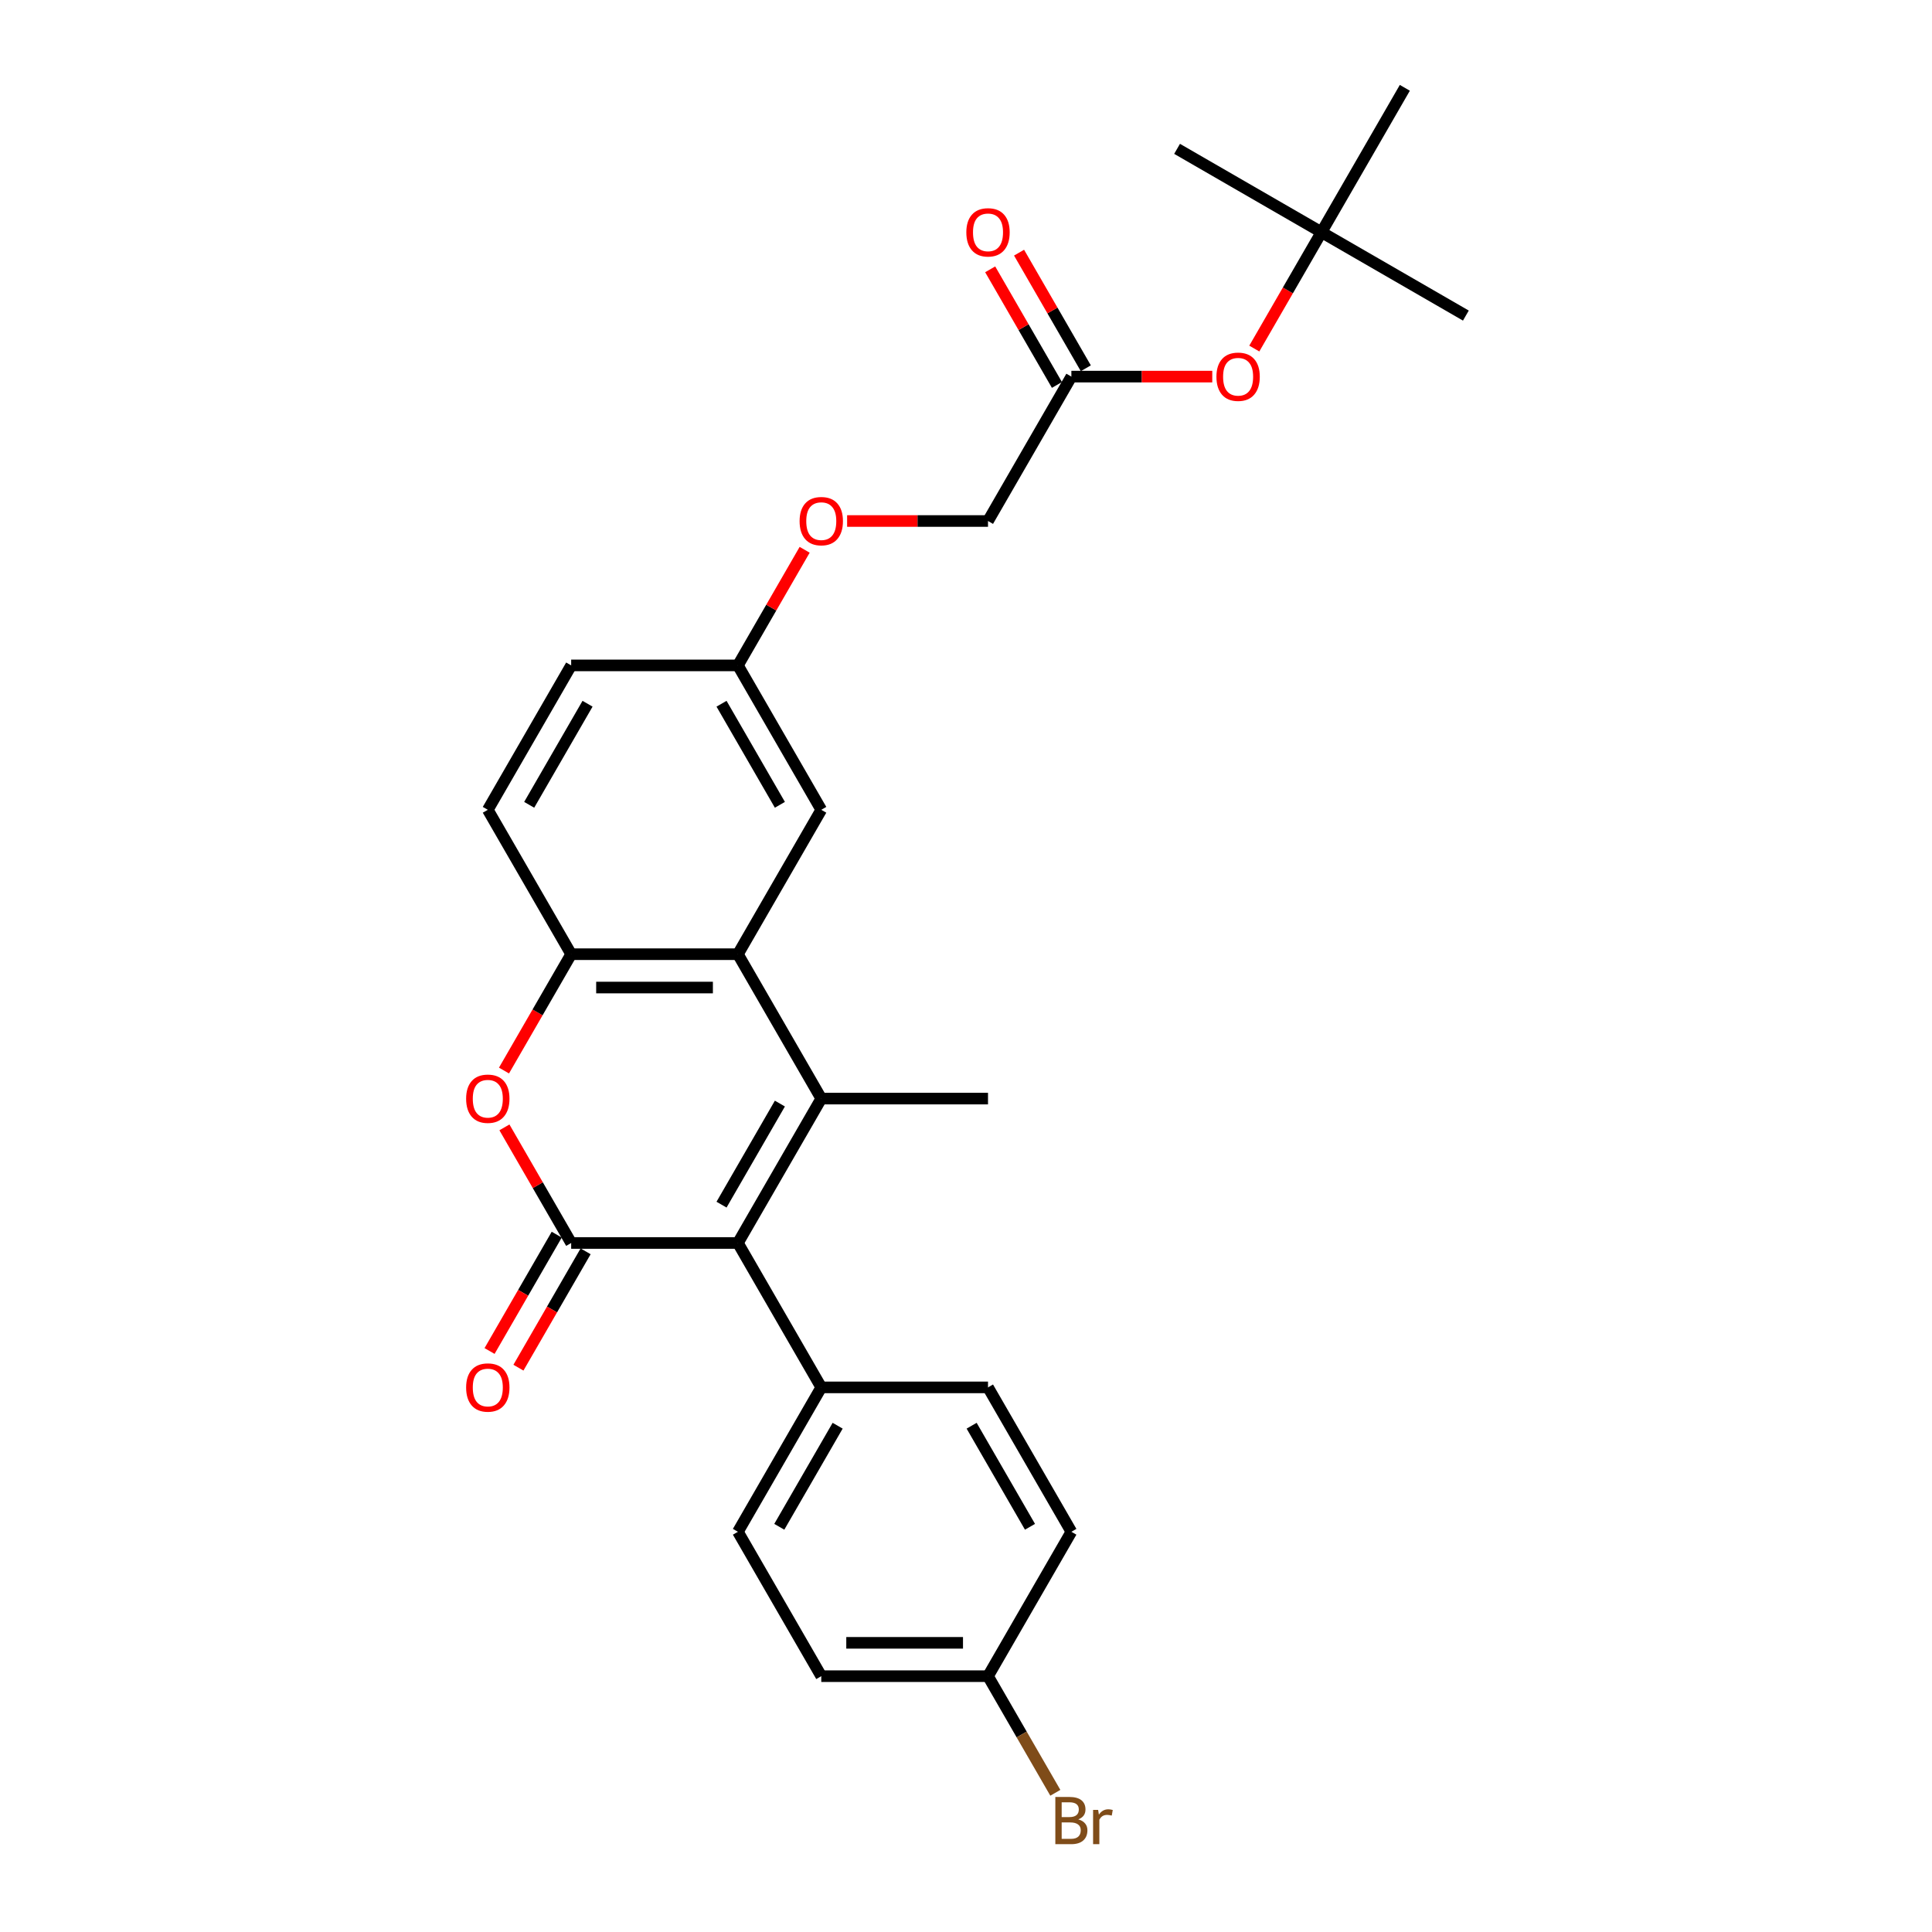 <?xml version='1.0' encoding='iso-8859-1'?>
<svg version='1.1' baseProfile='full'
              xmlns='http://www.w3.org/2000/svg'
                      xmlns:rdkit='http://www.rdkit.org/xml'
                      xmlns:xlink='http://www.w3.org/1999/xlink'
                  xml:space='preserve'
width='1000px' height='1000px' viewBox='0 0 1000 1000'>
<!-- END OF HEADER -->
<rect style='opacity:1.0;fill:#FFFFFF;stroke:none' width='1000' height='1000' x='0' y='0'> </rect>
<path class='bond-1' d='M 425.089,568.629 L 381.939,643.368' style='fill:none;fill-rule:evenodd;stroke:#000000;stroke-width:6px;stroke-linecap:butt;stroke-linejoin:miter;stroke-opacity:1' />
<path class='bond-1' d='M 403.669,571.21 L 373.463,623.527' style='fill:none;fill-rule:evenodd;stroke:#000000;stroke-width:6px;stroke-linecap:butt;stroke-linejoin:miter;stroke-opacity:1' />
<path class='bond-2' d='M 425.089,568.629 L 381.939,493.89' style='fill:none;fill-rule:evenodd;stroke:#000000;stroke-width:6px;stroke-linecap:butt;stroke-linejoin:miter;stroke-opacity:1' />
<path class='bond-18' d='M 425.089,568.629 L 511.391,568.629' style='fill:none;fill-rule:evenodd;stroke:#000000;stroke-width:6px;stroke-linecap:butt;stroke-linejoin:miter;stroke-opacity:1' />
<path class='bond-0' d='M 295.637,643.368 L 381.939,643.368' style='fill:none;fill-rule:evenodd;stroke:#000000;stroke-width:6px;stroke-linecap:butt;stroke-linejoin:miter;stroke-opacity:1' />
<path class='bond-7' d='M 288.163,639.053 L 270.778,669.165' style='fill:none;fill-rule:evenodd;stroke:#000000;stroke-width:6px;stroke-linecap:butt;stroke-linejoin:miter;stroke-opacity:1' />
<path class='bond-7' d='M 270.778,669.165 L 253.393,699.277' style='fill:none;fill-rule:evenodd;stroke:#FF0000;stroke-width:6px;stroke-linecap:butt;stroke-linejoin:miter;stroke-opacity:1' />
<path class='bond-7' d='M 303.111,647.683 L 285.726,677.795' style='fill:none;fill-rule:evenodd;stroke:#000000;stroke-width:6px;stroke-linecap:butt;stroke-linejoin:miter;stroke-opacity:1' />
<path class='bond-7' d='M 285.726,677.795 L 268.341,707.907' style='fill:none;fill-rule:evenodd;stroke:#FF0000;stroke-width:6px;stroke-linecap:butt;stroke-linejoin:miter;stroke-opacity:1' />
<path class='bond-27' d='M 295.637,643.368 L 278.362,613.447' style='fill:none;fill-rule:evenodd;stroke:#000000;stroke-width:6px;stroke-linecap:butt;stroke-linejoin:miter;stroke-opacity:1' />
<path class='bond-27' d='M 278.362,613.447 L 261.086,583.525' style='fill:none;fill-rule:evenodd;stroke:#FF0000;stroke-width:6px;stroke-linecap:butt;stroke-linejoin:miter;stroke-opacity:1' />
<path class='bond-5' d='M 381.939,643.368 L 425.089,718.108' style='fill:none;fill-rule:evenodd;stroke:#000000;stroke-width:6px;stroke-linecap:butt;stroke-linejoin:miter;stroke-opacity:1' />
<path class='bond-4' d='M 381.939,493.89 L 295.637,493.89' style='fill:none;fill-rule:evenodd;stroke:#000000;stroke-width:6px;stroke-linecap:butt;stroke-linejoin:miter;stroke-opacity:1' />
<path class='bond-4' d='M 368.993,511.15 L 308.582,511.15' style='fill:none;fill-rule:evenodd;stroke:#000000;stroke-width:6px;stroke-linecap:butt;stroke-linejoin:miter;stroke-opacity:1' />
<path class='bond-8' d='M 381.939,493.89 L 425.089,419.151' style='fill:none;fill-rule:evenodd;stroke:#000000;stroke-width:6px;stroke-linecap:butt;stroke-linejoin:miter;stroke-opacity:1' />
<path class='bond-3' d='M 260.867,554.113 L 278.252,524.002' style='fill:none;fill-rule:evenodd;stroke:#FF0000;stroke-width:6px;stroke-linecap:butt;stroke-linejoin:miter;stroke-opacity:1' />
<path class='bond-3' d='M 278.252,524.002 L 295.637,493.89' style='fill:none;fill-rule:evenodd;stroke:#000000;stroke-width:6px;stroke-linecap:butt;stroke-linejoin:miter;stroke-opacity:1' />
<path class='bond-10' d='M 295.637,493.89 L 252.486,419.151' style='fill:none;fill-rule:evenodd;stroke:#000000;stroke-width:6px;stroke-linecap:butt;stroke-linejoin:miter;stroke-opacity:1' />
<path class='bond-13' d='M 425.089,718.108 L 381.939,792.847' style='fill:none;fill-rule:evenodd;stroke:#000000;stroke-width:6px;stroke-linecap:butt;stroke-linejoin:miter;stroke-opacity:1' />
<path class='bond-13' d='M 433.565,737.949 L 403.359,790.266' style='fill:none;fill-rule:evenodd;stroke:#000000;stroke-width:6px;stroke-linecap:butt;stroke-linejoin:miter;stroke-opacity:1' />
<path class='bond-14' d='M 425.089,718.108 L 511.391,718.108' style='fill:none;fill-rule:evenodd;stroke:#000000;stroke-width:6px;stroke-linecap:butt;stroke-linejoin:miter;stroke-opacity:1' />
<path class='bond-6' d='M 554.541,194.933 L 511.391,269.672' style='fill:none;fill-rule:evenodd;stroke:#000000;stroke-width:6px;stroke-linecap:butt;stroke-linejoin:miter;stroke-opacity:1' />
<path class='bond-9' d='M 554.541,194.933 L 591.004,194.933' style='fill:none;fill-rule:evenodd;stroke:#000000;stroke-width:6px;stroke-linecap:butt;stroke-linejoin:miter;stroke-opacity:1' />
<path class='bond-9' d='M 591.004,194.933 L 627.466,194.933' style='fill:none;fill-rule:evenodd;stroke:#FF0000;stroke-width:6px;stroke-linecap:butt;stroke-linejoin:miter;stroke-opacity:1' />
<path class='bond-11' d='M 562.015,190.618 L 544.74,160.696' style='fill:none;fill-rule:evenodd;stroke:#000000;stroke-width:6px;stroke-linecap:butt;stroke-linejoin:miter;stroke-opacity:1' />
<path class='bond-11' d='M 544.74,160.696 L 527.465,130.774' style='fill:none;fill-rule:evenodd;stroke:#FF0000;stroke-width:6px;stroke-linecap:butt;stroke-linejoin:miter;stroke-opacity:1' />
<path class='bond-11' d='M 547.067,199.248 L 529.792,169.326' style='fill:none;fill-rule:evenodd;stroke:#000000;stroke-width:6px;stroke-linecap:butt;stroke-linejoin:miter;stroke-opacity:1' />
<path class='bond-11' d='M 529.792,169.326 L 512.517,139.404' style='fill:none;fill-rule:evenodd;stroke:#FF0000;stroke-width:6px;stroke-linecap:butt;stroke-linejoin:miter;stroke-opacity:1' />
<path class='bond-15' d='M 425.089,419.151 L 381.939,344.411' style='fill:none;fill-rule:evenodd;stroke:#000000;stroke-width:6px;stroke-linecap:butt;stroke-linejoin:miter;stroke-opacity:1' />
<path class='bond-15' d='M 403.669,416.57 L 373.463,364.252' style='fill:none;fill-rule:evenodd;stroke:#000000;stroke-width:6px;stroke-linecap:butt;stroke-linejoin:miter;stroke-opacity:1' />
<path class='bond-12' d='M 649.224,180.417 L 666.609,150.305' style='fill:none;fill-rule:evenodd;stroke:#FF0000;stroke-width:6px;stroke-linecap:butt;stroke-linejoin:miter;stroke-opacity:1' />
<path class='bond-12' d='M 666.609,150.305 L 683.994,120.194' style='fill:none;fill-rule:evenodd;stroke:#000000;stroke-width:6px;stroke-linecap:butt;stroke-linejoin:miter;stroke-opacity:1' />
<path class='bond-28' d='M 252.486,419.151 L 295.637,344.411' style='fill:none;fill-rule:evenodd;stroke:#000000;stroke-width:6px;stroke-linecap:butt;stroke-linejoin:miter;stroke-opacity:1' />
<path class='bond-28' d='M 273.907,416.57 L 304.112,364.252' style='fill:none;fill-rule:evenodd;stroke:#000000;stroke-width:6px;stroke-linecap:butt;stroke-linejoin:miter;stroke-opacity:1' />
<path class='bond-24' d='M 683.994,120.194 L 758.733,163.344' style='fill:none;fill-rule:evenodd;stroke:#000000;stroke-width:6px;stroke-linecap:butt;stroke-linejoin:miter;stroke-opacity:1' />
<path class='bond-25' d='M 683.994,120.194 L 609.254,77.043' style='fill:none;fill-rule:evenodd;stroke:#000000;stroke-width:6px;stroke-linecap:butt;stroke-linejoin:miter;stroke-opacity:1' />
<path class='bond-26' d='M 683.994,120.194 L 727.144,45.455' style='fill:none;fill-rule:evenodd;stroke:#000000;stroke-width:6px;stroke-linecap:butt;stroke-linejoin:miter;stroke-opacity:1' />
<path class='bond-21' d='M 381.939,792.847 L 425.089,867.586' style='fill:none;fill-rule:evenodd;stroke:#000000;stroke-width:6px;stroke-linecap:butt;stroke-linejoin:miter;stroke-opacity:1' />
<path class='bond-22' d='M 511.391,718.108 L 554.541,792.847' style='fill:none;fill-rule:evenodd;stroke:#000000;stroke-width:6px;stroke-linecap:butt;stroke-linejoin:miter;stroke-opacity:1' />
<path class='bond-22' d='M 502.915,737.949 L 533.121,790.266' style='fill:none;fill-rule:evenodd;stroke:#000000;stroke-width:6px;stroke-linecap:butt;stroke-linejoin:miter;stroke-opacity:1' />
<path class='bond-16' d='M 381.939,344.411 L 399.214,314.49' style='fill:none;fill-rule:evenodd;stroke:#000000;stroke-width:6px;stroke-linecap:butt;stroke-linejoin:miter;stroke-opacity:1' />
<path class='bond-16' d='M 399.214,314.49 L 416.489,284.568' style='fill:none;fill-rule:evenodd;stroke:#FF0000;stroke-width:6px;stroke-linecap:butt;stroke-linejoin:miter;stroke-opacity:1' />
<path class='bond-20' d='M 381.939,344.411 L 295.637,344.411' style='fill:none;fill-rule:evenodd;stroke:#000000;stroke-width:6px;stroke-linecap:butt;stroke-linejoin:miter;stroke-opacity:1' />
<path class='bond-17' d='M 438.466,269.672 L 474.928,269.672' style='fill:none;fill-rule:evenodd;stroke:#FF0000;stroke-width:6px;stroke-linecap:butt;stroke-linejoin:miter;stroke-opacity:1' />
<path class='bond-17' d='M 474.928,269.672 L 511.391,269.672' style='fill:none;fill-rule:evenodd;stroke:#000000;stroke-width:6px;stroke-linecap:butt;stroke-linejoin:miter;stroke-opacity:1' />
<path class='bond-19' d='M 511.391,867.586 L 554.541,792.847' style='fill:none;fill-rule:evenodd;stroke:#000000;stroke-width:6px;stroke-linecap:butt;stroke-linejoin:miter;stroke-opacity:1' />
<path class='bond-23' d='M 511.391,867.586 L 528.816,897.767' style='fill:none;fill-rule:evenodd;stroke:#000000;stroke-width:6px;stroke-linecap:butt;stroke-linejoin:miter;stroke-opacity:1' />
<path class='bond-23' d='M 528.816,897.767 L 546.24,927.947' style='fill:none;fill-rule:evenodd;stroke:#7F4C19;stroke-width:6px;stroke-linecap:butt;stroke-linejoin:miter;stroke-opacity:1' />
<path class='bond-29' d='M 511.391,867.586 L 425.089,867.586' style='fill:none;fill-rule:evenodd;stroke:#000000;stroke-width:6px;stroke-linecap:butt;stroke-linejoin:miter;stroke-opacity:1' />
<path class='bond-29' d='M 498.445,850.326 L 438.034,850.326' style='fill:none;fill-rule:evenodd;stroke:#000000;stroke-width:6px;stroke-linecap:butt;stroke-linejoin:miter;stroke-opacity:1' />
<path  class='atom-4' d='M 241.267 568.698
Q 241.267 562.83, 244.167 559.55
Q 247.067 556.271, 252.486 556.271
Q 257.906 556.271, 260.806 559.55
Q 263.706 562.83, 263.706 568.698
Q 263.706 574.636, 260.771 578.019
Q 257.837 581.367, 252.486 581.367
Q 247.101 581.367, 244.167 578.019
Q 241.267 574.67, 241.267 568.698
M 252.486 578.606
Q 256.215 578.606, 258.217 576.12
Q 260.254 573.6, 260.254 568.698
Q 260.254 563.9, 258.217 561.483
Q 256.215 559.032, 252.486 559.032
Q 248.758 559.032, 246.722 561.449
Q 244.719 563.865, 244.719 568.698
Q 244.719 573.635, 246.722 576.12
Q 248.758 578.606, 252.486 578.606
' fill='#FF0000'/>
<path  class='atom-8' d='M 241.267 718.177
Q 241.267 712.308, 244.167 709.029
Q 247.067 705.749, 252.486 705.749
Q 257.906 705.749, 260.806 709.029
Q 263.706 712.308, 263.706 718.177
Q 263.706 724.114, 260.771 727.497
Q 257.837 730.846, 252.486 730.846
Q 247.101 730.846, 244.167 727.497
Q 241.267 724.149, 241.267 718.177
M 252.486 728.084
Q 256.215 728.084, 258.217 725.598
Q 260.254 723.078, 260.254 718.177
Q 260.254 713.378, 258.217 710.962
Q 256.215 708.511, 252.486 708.511
Q 248.758 708.511, 246.722 710.927
Q 244.719 713.344, 244.719 718.177
Q 244.719 723.113, 246.722 725.598
Q 248.758 728.084, 252.486 728.084
' fill='#FF0000'/>
<path  class='atom-10' d='M 629.624 195.002
Q 629.624 189.134, 632.523 185.854
Q 635.423 182.575, 640.843 182.575
Q 646.263 182.575, 649.162 185.854
Q 652.062 189.134, 652.062 195.002
Q 652.062 200.94, 649.128 204.323
Q 646.194 207.671, 640.843 207.671
Q 635.458 207.671, 632.523 204.323
Q 629.624 200.974, 629.624 195.002
M 640.843 204.909
Q 644.571 204.909, 646.573 202.424
Q 648.61 199.904, 648.61 195.002
Q 648.61 190.204, 646.573 187.787
Q 644.571 185.336, 640.843 185.336
Q 637.115 185.336, 635.078 187.753
Q 633.076 190.169, 633.076 195.002
Q 633.076 199.938, 635.078 202.424
Q 637.115 204.909, 640.843 204.909
' fill='#FF0000'/>
<path  class='atom-12' d='M 500.172 120.263
Q 500.172 114.394, 503.071 111.115
Q 505.971 107.835, 511.391 107.835
Q 516.81 107.835, 519.71 111.115
Q 522.61 114.394, 522.61 120.263
Q 522.61 126.2, 519.676 129.583
Q 516.741 132.932, 511.391 132.932
Q 506.005 132.932, 503.071 129.583
Q 500.172 126.235, 500.172 120.263
M 511.391 130.17
Q 515.119 130.17, 517.121 127.685
Q 519.158 125.165, 519.158 120.263
Q 519.158 115.464, 517.121 113.048
Q 515.119 110.597, 511.391 110.597
Q 507.662 110.597, 505.626 113.013
Q 503.624 115.43, 503.624 120.263
Q 503.624 125.199, 505.626 127.685
Q 507.662 130.17, 511.391 130.17
' fill='#FF0000'/>
<path  class='atom-17' d='M 413.87 269.741
Q 413.87 263.873, 416.77 260.593
Q 419.67 257.314, 425.089 257.314
Q 430.509 257.314, 433.409 260.593
Q 436.308 263.873, 436.308 269.741
Q 436.308 275.679, 433.374 279.062
Q 430.44 282.41, 425.089 282.41
Q 419.704 282.41, 416.77 279.062
Q 413.87 275.713, 413.87 269.741
M 425.089 279.649
Q 428.817 279.649, 430.82 277.163
Q 432.856 274.643, 432.856 269.741
Q 432.856 264.943, 430.82 262.526
Q 428.817 260.075, 425.089 260.075
Q 421.361 260.075, 419.324 262.492
Q 417.322 264.908, 417.322 269.741
Q 417.322 274.678, 419.324 277.163
Q 421.361 279.649, 425.089 279.649
' fill='#FF0000'/>
<path  class='atom-24' d='M 558.114 941.704
Q 560.462 942.36, 561.635 943.81
Q 562.844 945.225, 562.844 947.331
Q 562.844 950.714, 560.669 952.647
Q 558.529 954.545, 554.455 954.545
L 546.239 954.545
L 546.239 930.105
L 553.454 930.105
Q 557.631 930.105, 559.737 931.796
Q 561.842 933.488, 561.842 936.595
Q 561.842 940.288, 558.114 941.704
M 549.519 932.867
L 549.519 940.53
L 553.454 940.53
Q 555.87 940.53, 557.113 939.564
Q 558.39 938.562, 558.39 936.595
Q 558.39 932.867, 553.454 932.867
L 549.519 932.867
M 554.455 951.784
Q 556.837 951.784, 558.114 950.645
Q 559.392 949.505, 559.392 947.331
Q 559.392 945.328, 557.976 944.327
Q 556.595 943.292, 553.937 943.292
L 549.519 943.292
L 549.519 951.784
L 554.455 951.784
' fill='#7F4C19'/>
<path  class='atom-24' d='M 568.401 936.802
L 568.781 939.253
Q 570.645 936.491, 573.683 936.491
Q 574.65 936.491, 575.961 936.836
L 575.444 939.736
Q 573.959 939.391, 573.131 939.391
Q 571.681 939.391, 570.714 939.978
Q 569.782 940.53, 569.023 941.876
L 569.023 954.545
L 565.778 954.545
L 565.778 936.802
L 568.401 936.802
' fill='#7F4C19'/>
</svg>
